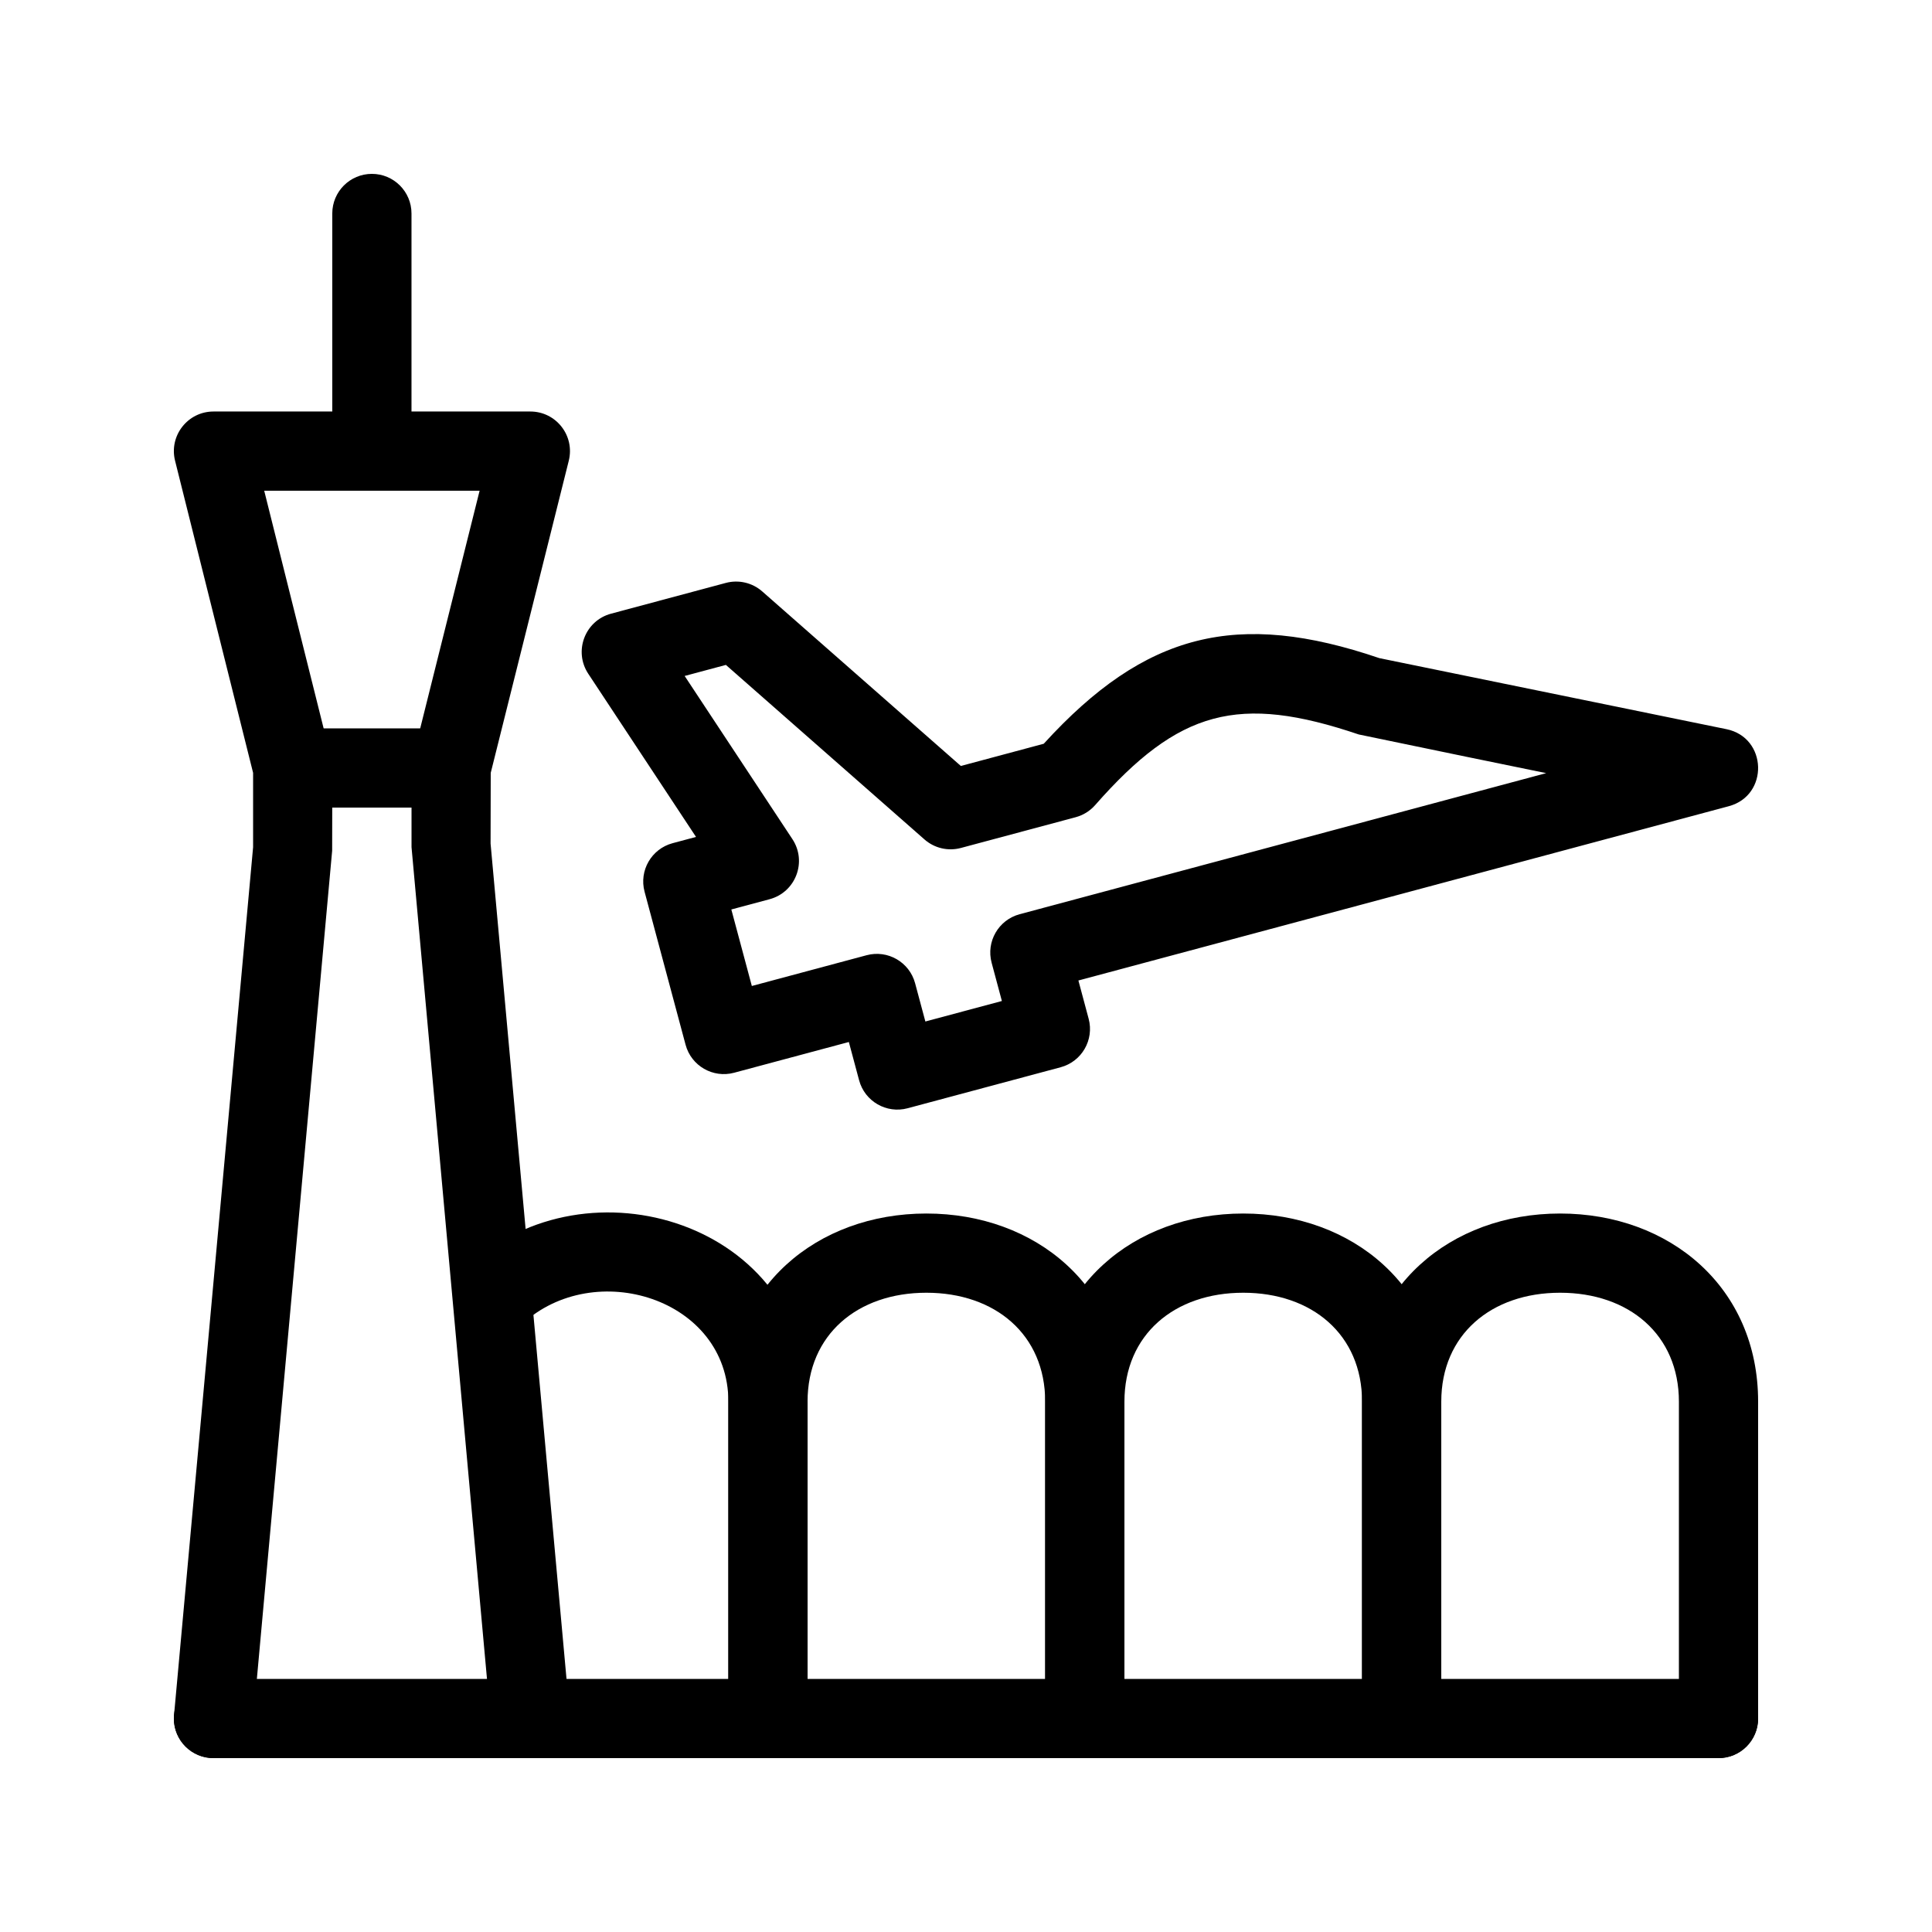 <?xml version="1.0" encoding="UTF-8"?>
<!-- Uploaded to: SVG Repo, www.svgrepo.com, Generator: SVG Repo Mixer Tools -->
<svg fill="#000000" width="800px" height="800px" version="1.1" viewBox="144 144 512 512" xmlns="http://www.w3.org/2000/svg">
 <g>
  <path d="m200.57 609.92c-5.797 0-10.496-4.699-10.496-10.496s4.699-10.496 10.496-10.496h398.85c5.797 0 10.496 4.699 10.496 10.496s-4.699 10.496-10.496 10.496z"/>
  <path d="m214.02 274.05 17.734 70.926 0.312 2.547-0.043 21.941-20.992 230.91c-0.523 5.769-5.629 10.027-11.402 9.5-5.773-0.523-10.027-5.629-9.504-11.402l20.949-229.96v-19.703l-20.68-82.711c-1.656-6.625 3.356-13.043 10.184-13.043h83.969c6.828 0 11.84 6.418 10.184 13.043l-20.684 82.723-0.039 18.738 20.992 230.91c0.523 5.773-3.731 10.879-9.504 11.402-5.773 0.527-10.879-3.731-11.402-9.5l-21.035-231.86v-20.992l0.312-2.547 17.73-70.926z"/>
  <path d="m221.57 358.02v-20.992h41.984v20.992z"/>
  <path d="m253.05 263.55c0 5.797-4.699 10.496-10.496 10.496s-10.496-4.699-10.496-10.496v-62.977c0-5.797 4.699-10.496 10.496-10.496s10.496 4.699 10.496 10.496z"/>
  <path d="m338.54 428.29c-5.602 1.5-11.355-1.824-12.855-7.422l-10.867-40.555c-1.5-5.598 1.824-11.355 7.422-12.855l6.211-1.664-28.555-43.242c-3.945-5.981-0.875-14.07 6.043-15.922l30.418-8.152c3.387-0.906 7.008-0.062 9.645 2.258l52.633 46.254 21.969-5.887c26.918-29.539 51.344-35.492 88.949-22.688l91.973 18.824c10.852 2.219 11.312 17.555 0.613 20.418l-172.35 46.184 2.715 10.137c1.5 5.602-1.824 11.355-7.422 12.855l-40.555 10.867c-5.598 1.5-11.355-1.824-12.855-7.422l-2.715-10.137zm35.121-31.145c5.598-1.5 11.352 1.824 12.852 7.422l2.719 10.141 20.277-5.434-2.719-10.141c-1.5-5.598 1.824-11.352 7.422-12.855l139.55-37.391-2.43-0.496c-17.246-3.527-17.246-3.527-47.246-9.75-31.836-10.77-47.676-6.523-69.859 18.719-1.367 1.559-3.164 2.672-5.168 3.211l-30.414 8.148c-3.391 0.91-7.008 0.062-9.645-2.254l-52.633-46.258-10.926 2.93 28.555 43.242c3.945 5.981 0.875 14.07-6.043 15.922l-10.141 2.719 5.434 20.277z"/>
  <path d="m609.92 599.42c0 5.797-4.699 10.496-10.496 10.496s-10.496-4.699-10.496-10.496v-83.969c0-17.789-13.289-28.863-31.488-28.863s-31.488 11.074-31.488 28.863v83.969c0 5.797-4.699 10.496-10.496 10.496s-10.496-4.699-10.496-10.496v-83.969c0-30.316 23.449-49.855 52.48-49.855 29.035 0 52.48 19.539 52.48 49.855z"/>
  <path d="m525.95 599.42c0 5.797-4.699 10.496-10.496 10.496s-10.496-4.699-10.496-10.496v-83.969c0-17.789-13.285-28.863-31.484-28.863-18.203 0-31.488 11.074-31.488 28.863v83.969c0 5.797-4.699 10.496-10.496 10.496s-10.496-4.699-10.496-10.496v-83.969c0-30.316 23.445-49.855 52.48-49.855 29.031 0 52.477 19.539 52.477 49.855z"/>
  <path d="m441.98 599.42c0 5.797-4.699 10.496-10.496 10.496s-10.496-4.699-10.496-10.496v-83.969c0-17.789-13.289-28.863-31.488-28.863-18.199 0-31.488 11.074-31.488 28.863v83.969c0 5.797-4.699 10.496-10.496 10.496s-10.496-4.699-10.496-10.496v-83.969c0-30.316 23.445-49.855 52.48-49.855 29.031 0 52.48 19.539 52.48 49.855z"/>
  <path d="m358.02 599.42c0 5.797-4.699 10.496-10.496 10.496s-10.496-4.699-10.496-10.496v-83.969c0-27.344-35.531-38.324-54.711-20.508-4.246 3.945-10.887 3.699-14.832-0.547-3.945-4.246-3.699-10.887 0.547-14.832 31.633-29.391 89.988-11.355 89.988 35.887z"/>
 </g>
</svg>